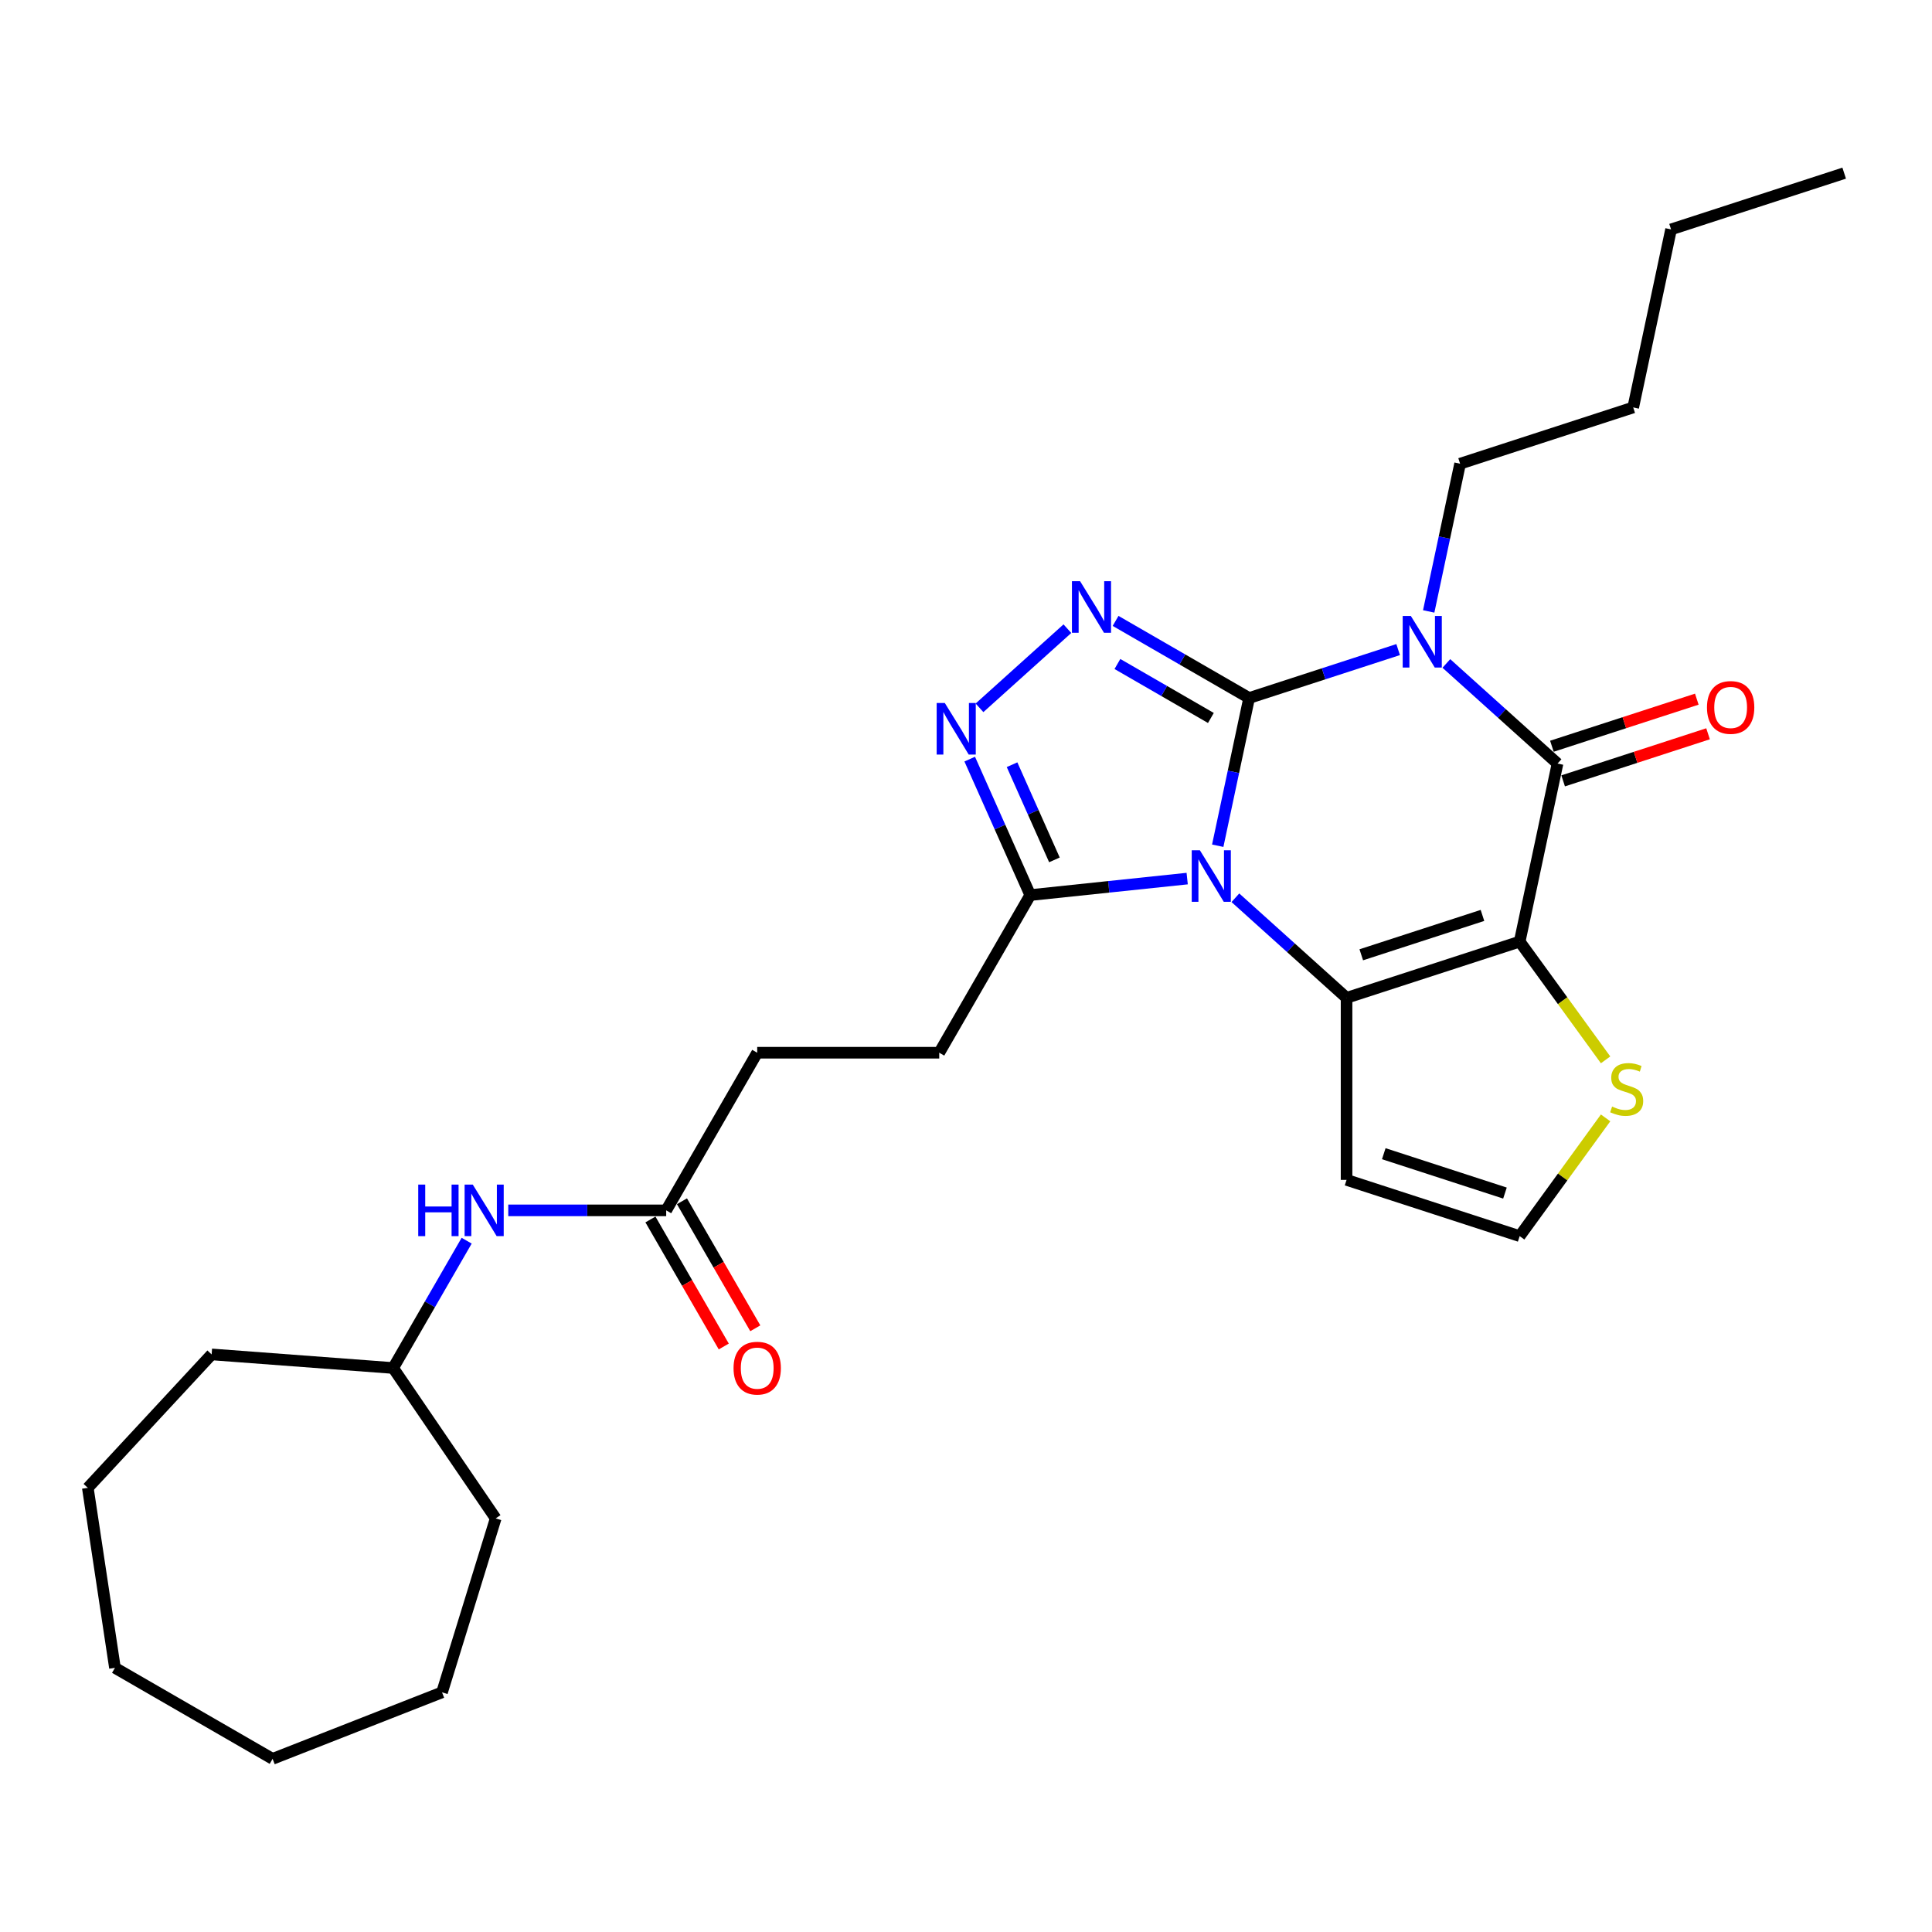 <?xml version='1.0' encoding='iso-8859-1'?>
<svg version='1.1' baseProfile='full'
              xmlns='http://www.w3.org/2000/svg'
                      xmlns:rdkit='http://www.rdkit.org/xml'
                      xmlns:xlink='http://www.w3.org/1999/xlink'
                  xml:space='preserve'
width='1000px' height='1000px' viewBox='0 0 1000 1000'>
<!-- END OF HEADER -->
<rect style='opacity:1.0;fill:#FFFFFF;stroke:none' width='1000' height='1000' x='0' y='0'> </rect>
<path class='bond-0' d='M 646.547,361.285 L 638.421,399.516' style='fill:none;fill-rule:evenodd;stroke:#000000;stroke-width:6px;stroke-linecap:butt;stroke-linejoin:miter;stroke-opacity:1' />
<path class='bond-0' d='M 638.421,399.516 L 630.295,437.747' style='fill:none;fill-rule:evenodd;stroke:#0000FF;stroke-width:6px;stroke-linecap:butt;stroke-linejoin:miter;stroke-opacity:1' />
<path class='bond-1' d='M 646.547,361.285 L 685.114,348.754' style='fill:none;fill-rule:evenodd;stroke:#000000;stroke-width:6px;stroke-linecap:butt;stroke-linejoin:miter;stroke-opacity:1' />
<path class='bond-1' d='M 685.114,348.754 L 723.68,336.223' style='fill:none;fill-rule:evenodd;stroke:#0000FF;stroke-width:6px;stroke-linecap:butt;stroke-linejoin:miter;stroke-opacity:1' />
<path class='bond-5' d='M 646.547,361.285 L 611.987,341.331' style='fill:none;fill-rule:evenodd;stroke:#000000;stroke-width:6px;stroke-linecap:butt;stroke-linejoin:miter;stroke-opacity:1' />
<path class='bond-5' d='M 611.987,341.331 L 577.427,321.378' style='fill:none;fill-rule:evenodd;stroke:#0000FF;stroke-width:6px;stroke-linecap:butt;stroke-linejoin:miter;stroke-opacity:1' />
<path class='bond-5' d='M 626.758,371.618 L 602.565,357.65' style='fill:none;fill-rule:evenodd;stroke:#000000;stroke-width:6px;stroke-linecap:butt;stroke-linejoin:miter;stroke-opacity:1' />
<path class='bond-5' d='M 602.565,357.65 L 578.373,343.683' style='fill:none;fill-rule:evenodd;stroke:#0000FF;stroke-width:6px;stroke-linecap:butt;stroke-linejoin:miter;stroke-opacity:1' />
<path class='bond-3' d='M 639.433,464.676 L 668.205,490.582' style='fill:none;fill-rule:evenodd;stroke:#0000FF;stroke-width:6px;stroke-linecap:butt;stroke-linejoin:miter;stroke-opacity:1' />
<path class='bond-3' d='M 668.205,490.582 L 696.976,516.488' style='fill:none;fill-rule:evenodd;stroke:#000000;stroke-width:6px;stroke-linecap:butt;stroke-linejoin:miter;stroke-opacity:1' />
<path class='bond-7' d='M 614.484,454.755 L 573.87,459.024' style='fill:none;fill-rule:evenodd;stroke:#0000FF;stroke-width:6px;stroke-linecap:butt;stroke-linejoin:miter;stroke-opacity:1' />
<path class='bond-7' d='M 573.87,459.024 L 533.257,463.292' style='fill:none;fill-rule:evenodd;stroke:#000000;stroke-width:6px;stroke-linecap:butt;stroke-linejoin:miter;stroke-opacity:1' />
<path class='bond-4' d='M 748.629,343.402 L 777.4,369.308' style='fill:none;fill-rule:evenodd;stroke:#0000FF;stroke-width:6px;stroke-linecap:butt;stroke-linejoin:miter;stroke-opacity:1' />
<path class='bond-4' d='M 777.4,369.308 L 806.172,395.214' style='fill:none;fill-rule:evenodd;stroke:#000000;stroke-width:6px;stroke-linecap:butt;stroke-linejoin:miter;stroke-opacity:1' />
<path class='bond-16' d='M 739.491,316.473 L 747.617,278.242' style='fill:none;fill-rule:evenodd;stroke:#0000FF;stroke-width:6px;stroke-linecap:butt;stroke-linejoin:miter;stroke-opacity:1' />
<path class='bond-16' d='M 747.617,278.242 L 755.743,240.011' style='fill:none;fill-rule:evenodd;stroke:#000000;stroke-width:6px;stroke-linecap:butt;stroke-linejoin:miter;stroke-opacity:1' />
<path class='bond-2' d='M 786.583,487.373 L 806.172,395.214' style='fill:none;fill-rule:evenodd;stroke:#000000;stroke-width:6px;stroke-linecap:butt;stroke-linejoin:miter;stroke-opacity:1' />
<path class='bond-8' d='M 786.583,487.373 L 808.817,517.977' style='fill:none;fill-rule:evenodd;stroke:#000000;stroke-width:6px;stroke-linecap:butt;stroke-linejoin:miter;stroke-opacity:1' />
<path class='bond-8' d='M 808.817,517.977 L 831.052,548.58' style='fill:none;fill-rule:evenodd;stroke:#CCCC00;stroke-width:6px;stroke-linecap:butt;stroke-linejoin:miter;stroke-opacity:1' />
<path class='bond-29' d='M 786.583,487.373 L 696.976,516.488' style='fill:none;fill-rule:evenodd;stroke:#000000;stroke-width:6px;stroke-linecap:butt;stroke-linejoin:miter;stroke-opacity:1' />
<path class='bond-29' d='M 767.319,473.819 L 704.594,494.199' style='fill:none;fill-rule:evenodd;stroke:#000000;stroke-width:6px;stroke-linecap:butt;stroke-linejoin:miter;stroke-opacity:1' />
<path class='bond-9' d='M 696.976,516.488 L 696.976,610.706' style='fill:none;fill-rule:evenodd;stroke:#000000;stroke-width:6px;stroke-linecap:butt;stroke-linejoin:miter;stroke-opacity:1' />
<path class='bond-12' d='M 809.083,404.175 L 846.585,391.99' style='fill:none;fill-rule:evenodd;stroke:#000000;stroke-width:6px;stroke-linecap:butt;stroke-linejoin:miter;stroke-opacity:1' />
<path class='bond-12' d='M 846.585,391.99 L 884.086,379.805' style='fill:none;fill-rule:evenodd;stroke:#FF0000;stroke-width:6px;stroke-linecap:butt;stroke-linejoin:miter;stroke-opacity:1' />
<path class='bond-12' d='M 803.26,386.253 L 840.762,374.068' style='fill:none;fill-rule:evenodd;stroke:#000000;stroke-width:6px;stroke-linecap:butt;stroke-linejoin:miter;stroke-opacity:1' />
<path class='bond-12' d='M 840.762,374.068 L 878.263,361.883' style='fill:none;fill-rule:evenodd;stroke:#FF0000;stroke-width:6px;stroke-linecap:butt;stroke-linejoin:miter;stroke-opacity:1' />
<path class='bond-6' d='M 552.478,325.408 L 506.989,366.366' style='fill:none;fill-rule:evenodd;stroke:#0000FF;stroke-width:6px;stroke-linecap:butt;stroke-linejoin:miter;stroke-opacity:1' />
<path class='bond-28' d='M 501.923,392.917 L 517.59,428.105' style='fill:none;fill-rule:evenodd;stroke:#0000FF;stroke-width:6px;stroke-linecap:butt;stroke-linejoin:miter;stroke-opacity:1' />
<path class='bond-28' d='M 517.59,428.105 L 533.257,463.292' style='fill:none;fill-rule:evenodd;stroke:#000000;stroke-width:6px;stroke-linecap:butt;stroke-linejoin:miter;stroke-opacity:1' />
<path class='bond-28' d='M 523.838,395.809 L 534.804,420.44' style='fill:none;fill-rule:evenodd;stroke:#0000FF;stroke-width:6px;stroke-linecap:butt;stroke-linejoin:miter;stroke-opacity:1' />
<path class='bond-28' d='M 534.804,420.44 L 545.771,445.072' style='fill:none;fill-rule:evenodd;stroke:#000000;stroke-width:6px;stroke-linecap:butt;stroke-linejoin:miter;stroke-opacity:1' />
<path class='bond-14' d='M 533.257,463.292 L 486.148,544.888' style='fill:none;fill-rule:evenodd;stroke:#000000;stroke-width:6px;stroke-linecap:butt;stroke-linejoin:miter;stroke-opacity:1' />
<path class='bond-30' d='M 831.052,578.614 L 808.817,609.217' style='fill:none;fill-rule:evenodd;stroke:#CCCC00;stroke-width:6px;stroke-linecap:butt;stroke-linejoin:miter;stroke-opacity:1' />
<path class='bond-30' d='M 808.817,609.217 L 786.583,639.821' style='fill:none;fill-rule:evenodd;stroke:#000000;stroke-width:6px;stroke-linecap:butt;stroke-linejoin:miter;stroke-opacity:1' />
<path class='bond-10' d='M 696.976,610.706 L 786.583,639.821' style='fill:none;fill-rule:evenodd;stroke:#000000;stroke-width:6px;stroke-linecap:butt;stroke-linejoin:miter;stroke-opacity:1' />
<path class='bond-10' d='M 716.24,597.152 L 778.965,617.532' style='fill:none;fill-rule:evenodd;stroke:#000000;stroke-width:6px;stroke-linecap:butt;stroke-linejoin:miter;stroke-opacity:1' />
<path class='bond-11' d='M 344.821,626.483 L 391.93,544.888' style='fill:none;fill-rule:evenodd;stroke:#000000;stroke-width:6px;stroke-linecap:butt;stroke-linejoin:miter;stroke-opacity:1' />
<path class='bond-13' d='M 344.821,626.483 L 303.949,626.483' style='fill:none;fill-rule:evenodd;stroke:#000000;stroke-width:6px;stroke-linecap:butt;stroke-linejoin:miter;stroke-opacity:1' />
<path class='bond-13' d='M 303.949,626.483 L 263.077,626.483' style='fill:none;fill-rule:evenodd;stroke:#0000FF;stroke-width:6px;stroke-linecap:butt;stroke-linejoin:miter;stroke-opacity:1' />
<path class='bond-15' d='M 336.661,631.194 L 355.641,664.067' style='fill:none;fill-rule:evenodd;stroke:#000000;stroke-width:6px;stroke-linecap:butt;stroke-linejoin:miter;stroke-opacity:1' />
<path class='bond-15' d='M 355.641,664.067 L 374.621,696.941' style='fill:none;fill-rule:evenodd;stroke:#FF0000;stroke-width:6px;stroke-linecap:butt;stroke-linejoin:miter;stroke-opacity:1' />
<path class='bond-15' d='M 352.98,621.772 L 371.96,654.646' style='fill:none;fill-rule:evenodd;stroke:#000000;stroke-width:6px;stroke-linecap:butt;stroke-linejoin:miter;stroke-opacity:1' />
<path class='bond-15' d='M 371.96,654.646 L 390.94,687.52' style='fill:none;fill-rule:evenodd;stroke:#FF0000;stroke-width:6px;stroke-linecap:butt;stroke-linejoin:miter;stroke-opacity:1' />
<path class='bond-18' d='M 241.54,642.179 L 222.517,675.129' style='fill:none;fill-rule:evenodd;stroke:#0000FF;stroke-width:6px;stroke-linecap:butt;stroke-linejoin:miter;stroke-opacity:1' />
<path class='bond-18' d='M 222.517,675.129 L 203.494,708.078' style='fill:none;fill-rule:evenodd;stroke:#000000;stroke-width:6px;stroke-linecap:butt;stroke-linejoin:miter;stroke-opacity:1' />
<path class='bond-17' d='M 486.148,544.888 L 391.93,544.888' style='fill:none;fill-rule:evenodd;stroke:#000000;stroke-width:6px;stroke-linecap:butt;stroke-linejoin:miter;stroke-opacity:1' />
<path class='bond-19' d='M 755.743,240.011 L 845.35,210.896' style='fill:none;fill-rule:evenodd;stroke:#000000;stroke-width:6px;stroke-linecap:butt;stroke-linejoin:miter;stroke-opacity:1' />
<path class='bond-20' d='M 203.494,708.078 L 256.568,785.924' style='fill:none;fill-rule:evenodd;stroke:#000000;stroke-width:6px;stroke-linecap:butt;stroke-linejoin:miter;stroke-opacity:1' />
<path class='bond-21' d='M 203.494,708.078 L 109.539,701.037' style='fill:none;fill-rule:evenodd;stroke:#000000;stroke-width:6px;stroke-linecap:butt;stroke-linejoin:miter;stroke-opacity:1' />
<path class='bond-22' d='M 845.35,210.896 L 864.939,118.737' style='fill:none;fill-rule:evenodd;stroke:#000000;stroke-width:6px;stroke-linecap:butt;stroke-linejoin:miter;stroke-opacity:1' />
<path class='bond-24' d='M 256.568,785.924 L 228.797,875.957' style='fill:none;fill-rule:evenodd;stroke:#000000;stroke-width:6px;stroke-linecap:butt;stroke-linejoin:miter;stroke-opacity:1' />
<path class='bond-25' d='M 109.539,701.037 L 45.455,770.104' style='fill:none;fill-rule:evenodd;stroke:#000000;stroke-width:6px;stroke-linecap:butt;stroke-linejoin:miter;stroke-opacity:1' />
<path class='bond-23' d='M 864.939,118.737 L 954.545,89.622' style='fill:none;fill-rule:evenodd;stroke:#000000;stroke-width:6px;stroke-linecap:butt;stroke-linejoin:miter;stroke-opacity:1' />
<path class='bond-26' d='M 228.797,875.957 L 141.092,910.378' style='fill:none;fill-rule:evenodd;stroke:#000000;stroke-width:6px;stroke-linecap:butt;stroke-linejoin:miter;stroke-opacity:1' />
<path class='bond-27' d='M 45.455,770.104 L 59.497,863.269' style='fill:none;fill-rule:evenodd;stroke:#000000;stroke-width:6px;stroke-linecap:butt;stroke-linejoin:miter;stroke-opacity:1' />
<path class='bond-31' d='M 141.092,910.378 L 59.497,863.269' style='fill:none;fill-rule:evenodd;stroke:#000000;stroke-width:6px;stroke-linecap:butt;stroke-linejoin:miter;stroke-opacity:1' />
<path  class='atom-1' d='M 621.06 440.103
L 629.804 454.235
Q 630.671 455.63, 632.065 458.155
Q 633.46 460.68, 633.535 460.831
L 633.535 440.103
L 637.077 440.103
L 637.077 466.785
L 633.422 466.785
L 624.038 451.333
Q 622.945 449.524, 621.776 447.452
Q 620.646 445.379, 620.307 444.738
L 620.307 466.785
L 616.839 466.785
L 616.839 440.103
L 621.06 440.103
' fill='#0000FF'/>
<path  class='atom-2' d='M 730.256 318.829
L 739 332.961
Q 739.866 334.356, 741.261 336.881
Q 742.655 339.406, 742.731 339.557
L 742.731 318.829
L 746.273 318.829
L 746.273 345.511
L 742.617 345.511
L 733.233 330.059
Q 732.14 328.25, 730.972 326.178
Q 729.842 324.105, 729.502 323.464
L 729.502 345.511
L 726.035 345.511
L 726.035 318.829
L 730.256 318.829
' fill='#0000FF'/>
<path  class='atom-6' d='M 559.054 300.835
L 567.798 314.967
Q 568.664 316.362, 570.059 318.887
Q 571.453 321.412, 571.529 321.562
L 571.529 300.835
L 575.071 300.835
L 575.071 327.517
L 571.416 327.517
L 562.032 312.065
Q 560.939 310.256, 559.77 308.184
Q 558.64 306.111, 558.301 305.47
L 558.301 327.517
L 554.833 327.517
L 554.833 300.835
L 559.054 300.835
' fill='#0000FF'/>
<path  class='atom-7' d='M 489.037 363.879
L 497.78 378.011
Q 498.647 379.406, 500.041 381.931
Q 501.436 384.456, 501.511 384.607
L 501.511 363.879
L 505.054 363.879
L 505.054 390.561
L 501.398 390.561
L 492.014 375.109
Q 490.921 373.3, 489.753 371.228
Q 488.622 369.155, 488.283 368.514
L 488.283 390.561
L 484.816 390.561
L 484.816 363.879
L 489.037 363.879
' fill='#0000FF'/>
<path  class='atom-9' d='M 834.425 572.755
Q 834.727 572.868, 835.97 573.396
Q 837.214 573.923, 838.571 574.263
Q 839.965 574.564, 841.322 574.564
Q 843.847 574.564, 845.317 573.358
Q 846.787 572.114, 846.787 569.966
Q 846.787 568.496, 846.033 567.592
Q 845.317 566.687, 844.186 566.197
Q 843.056 565.708, 841.171 565.142
Q 838.797 564.426, 837.365 563.748
Q 835.97 563.069, 834.953 561.637
Q 833.973 560.205, 833.973 557.793
Q 833.973 554.439, 836.234 552.366
Q 838.533 550.293, 843.056 550.293
Q 846.146 550.293, 849.651 551.763
L 848.784 554.665
Q 845.581 553.346, 843.169 553.346
Q 840.568 553.346, 839.136 554.439
Q 837.704 555.494, 837.742 557.341
Q 837.742 558.773, 838.458 559.64
Q 839.212 560.507, 840.267 560.997
Q 841.36 561.487, 843.169 562.052
Q 845.581 562.806, 847.013 563.559
Q 848.445 564.313, 849.462 565.858
Q 850.518 567.366, 850.518 569.966
Q 850.518 573.66, 848.03 575.657
Q 845.581 577.617, 841.473 577.617
Q 839.098 577.617, 837.289 577.089
Q 835.518 576.599, 833.408 575.732
L 834.425 572.755
' fill='#CCCC00'/>
<path  class='atom-13' d='M 883.53 366.174
Q 883.53 359.768, 886.696 356.187
Q 889.861 352.607, 895.778 352.607
Q 901.695 352.607, 904.861 356.187
Q 908.027 359.768, 908.027 366.174
Q 908.027 372.657, 904.823 376.35
Q 901.62 380.006, 895.778 380.006
Q 889.899 380.006, 886.696 376.35
Q 883.53 372.694, 883.53 366.174
M 895.778 376.991
Q 899.849 376.991, 902.034 374.277
Q 904.258 371.526, 904.258 366.174
Q 904.258 360.936, 902.034 358.298
Q 899.849 355.622, 895.778 355.622
Q 891.708 355.622, 889.485 358.26
Q 887.299 360.898, 887.299 366.174
Q 887.299 371.564, 889.485 374.277
Q 891.708 376.991, 895.778 376.991
' fill='#FF0000'/>
<path  class='atom-14' d='M 216.477 613.141
L 220.095 613.141
L 220.095 624.485
L 233.738 624.485
L 233.738 613.141
L 237.356 613.141
L 237.356 639.824
L 233.738 639.824
L 233.738 627.5
L 220.095 627.5
L 220.095 639.824
L 216.477 639.824
L 216.477 613.141
' fill='#0000FF'/>
<path  class='atom-14' d='M 244.705 613.141
L 253.448 627.274
Q 254.315 628.669, 255.709 631.194
Q 257.104 633.719, 257.179 633.869
L 257.179 613.141
L 260.722 613.141
L 260.722 639.824
L 257.066 639.824
L 247.682 624.372
Q 246.589 622.563, 245.421 620.49
Q 244.29 618.418, 243.951 617.777
L 243.951 639.824
L 240.484 639.824
L 240.484 613.141
L 244.705 613.141
' fill='#0000FF'/>
<path  class='atom-16' d='M 379.681 708.153
Q 379.681 701.746, 382.847 698.166
Q 386.013 694.586, 391.93 694.586
Q 397.846 694.586, 401.012 698.166
Q 404.178 701.746, 404.178 708.153
Q 404.178 714.635, 400.975 718.329
Q 397.771 721.984, 391.93 721.984
Q 386.05 721.984, 382.847 718.329
Q 379.681 714.673, 379.681 708.153
M 391.93 718.969
Q 396 718.969, 398.186 716.256
Q 400.409 713.505, 400.409 708.153
Q 400.409 702.915, 398.186 700.277
Q 396 697.601, 391.93 697.601
Q 387.859 697.601, 385.636 700.239
Q 383.45 702.877, 383.45 708.153
Q 383.45 713.543, 385.636 716.256
Q 387.859 718.969, 391.93 718.969
' fill='#FF0000'/>
</svg>
